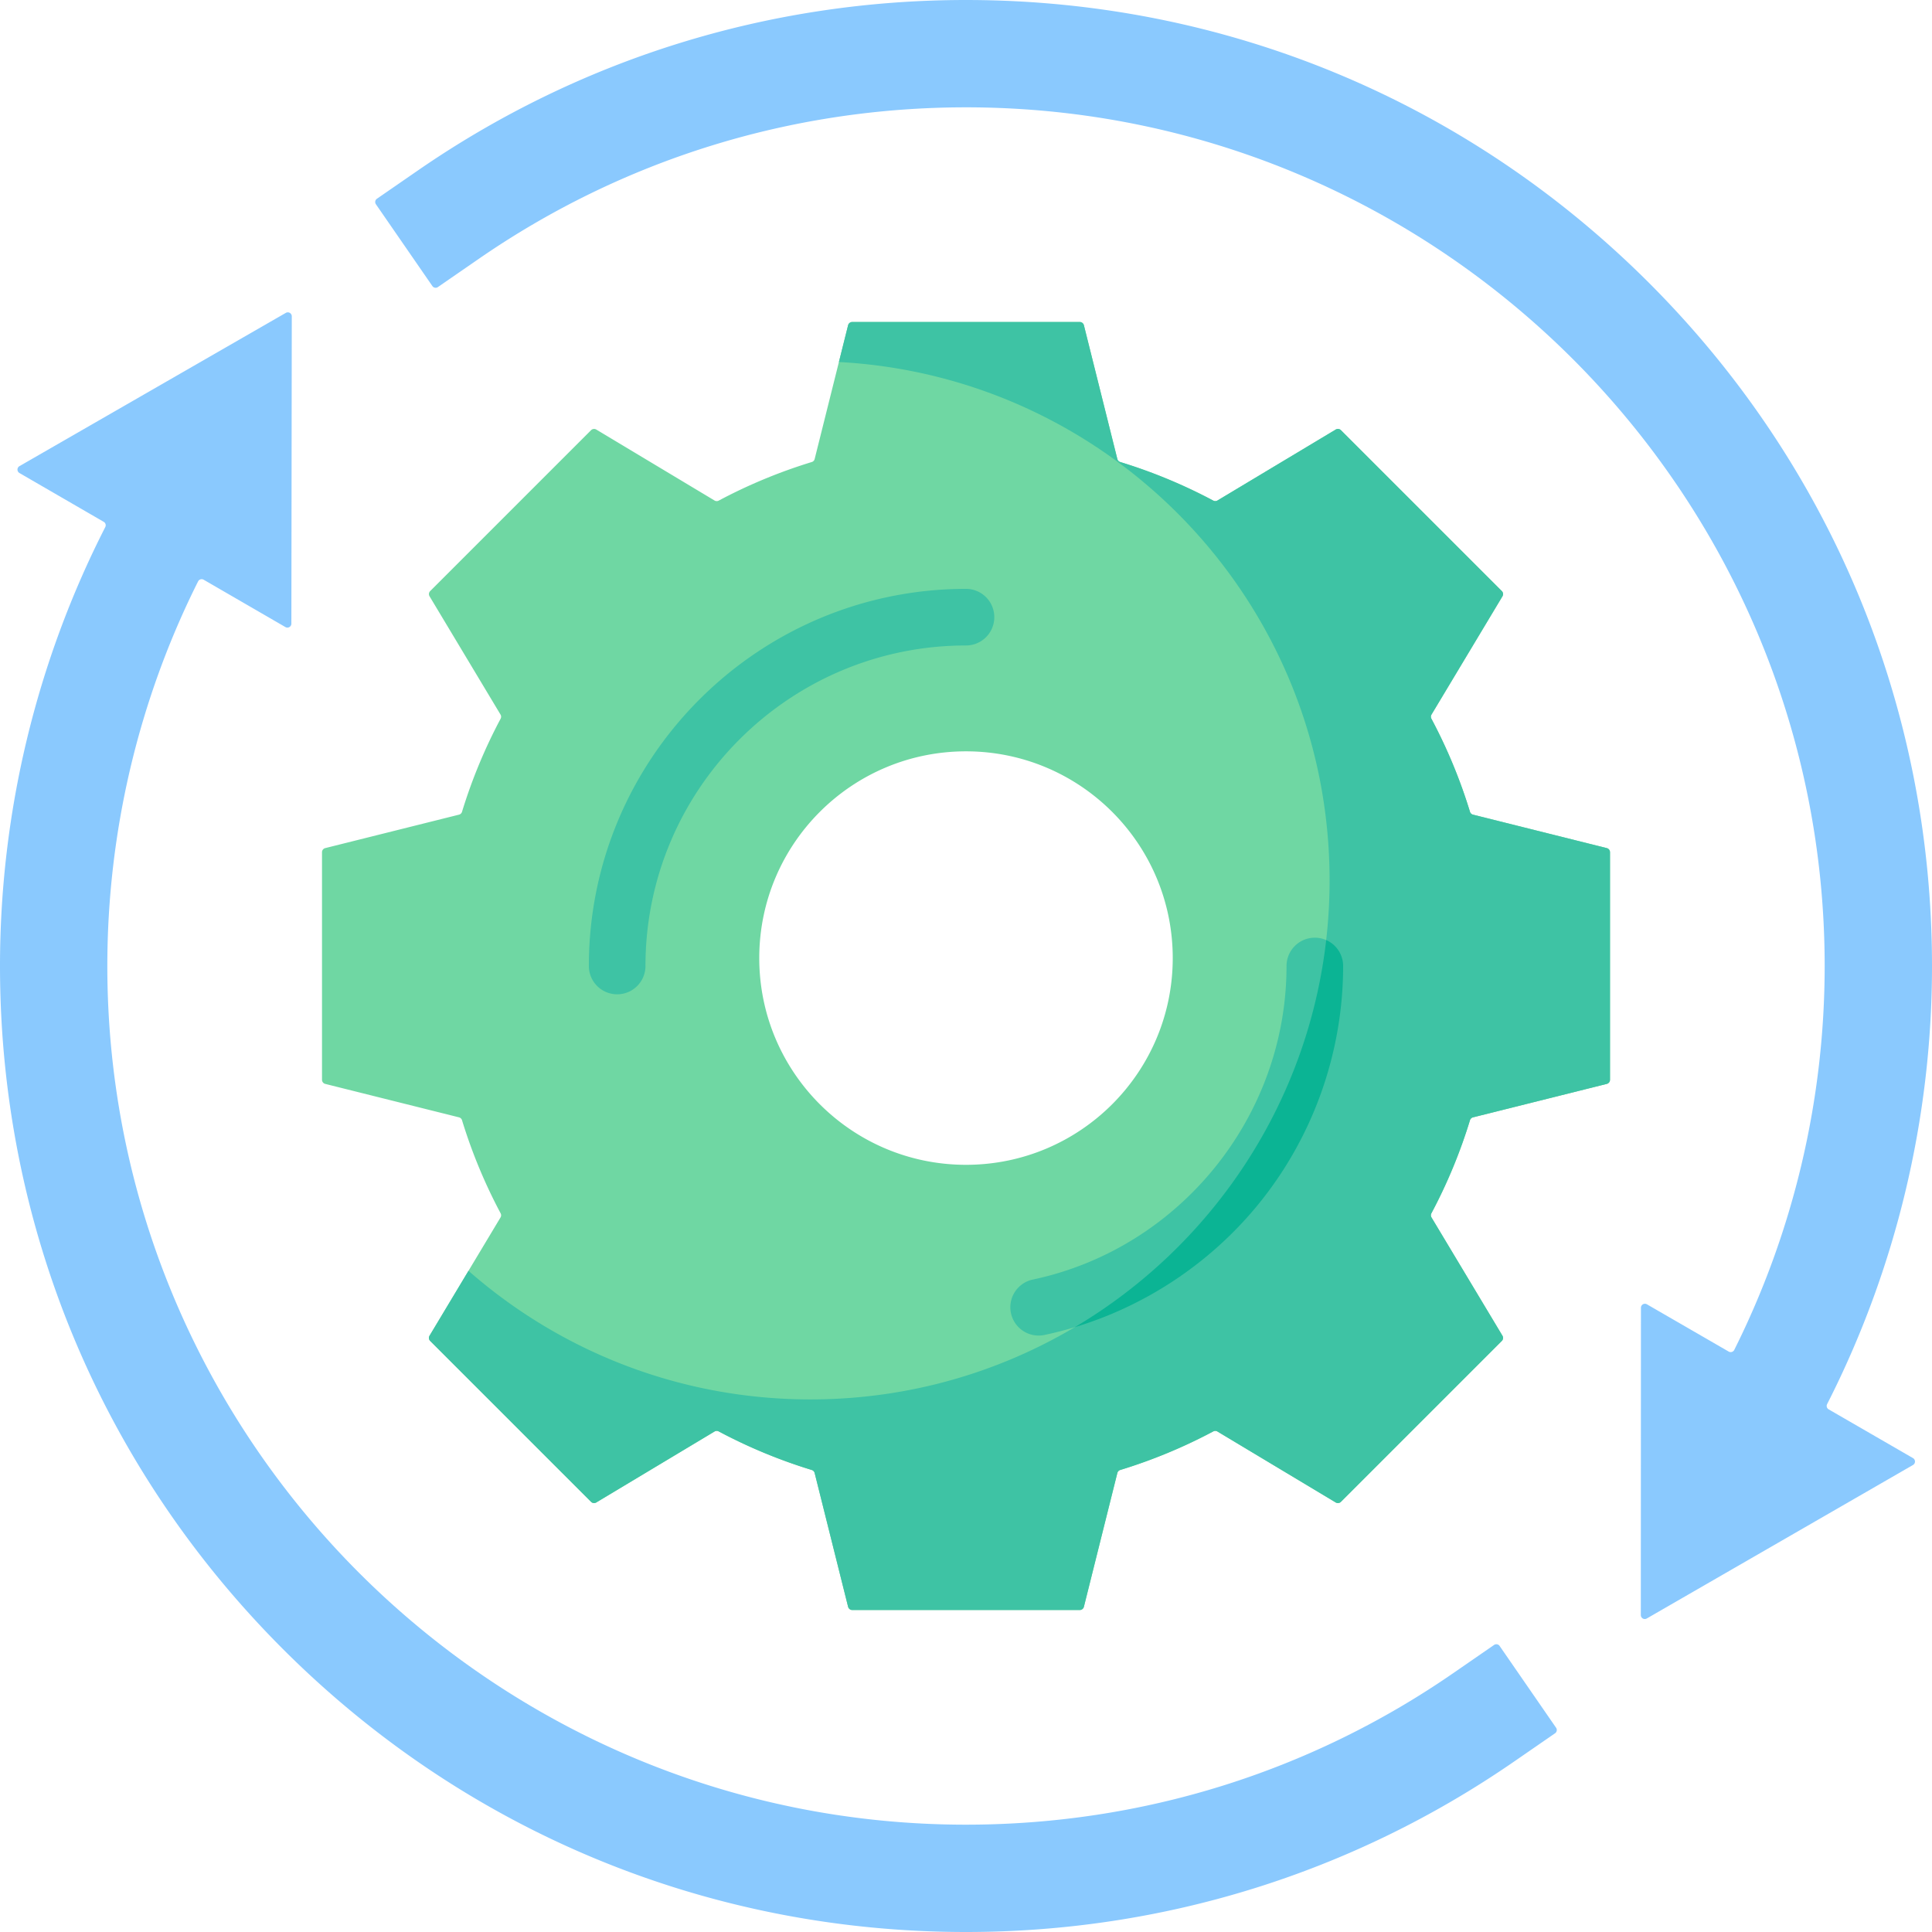<?xml version="1.0" encoding="UTF-8"?>
<svg xmlns="http://www.w3.org/2000/svg" xmlns:xlink="http://www.w3.org/1999/xlink" version="1.1" width="512" height="512" x="0" y="0" viewBox="0 0 512 512" style="enable-background:new 0 0 512 512" xml:space="preserve">
  <g>
    <path fill="#8AC9FE" d="M385.114 443.408c-38.047 26.265-82.693 40.148-129.114 40.148-125.474 0-227.555-102.082-227.555-227.555 0-35.494 8.282-70.458 24.052-101.928a1.06 1.06 0 0 1 1.477-.44l21.663 12.547a1.053 1.053 0 0 0 1.581-.91l.108-81.441a1.053 1.053 0 0 0-1.579-.914l-70.59 40.617a1.053 1.053 0 0 0-.003 1.824l22.34 12.939c.483.28.66.886.407 1.383C9.612 175.522 0 215.459 0 256.001c0 68.38 26.629 132.667 74.981 181.018C123.333 485.371 187.62 512 256 512c52.219 0 102.454-15.624 145.273-45.185l10.838-7.481c.479-.331.599-.987.268-1.465l-14.964-21.675a1.052 1.052 0 0 0-1.465-.268zM512 256.001c0-68.38-26.629-132.667-74.981-181.019S324.38.001 256 .001c-52.219 0-102.454 15.624-145.273 45.185L99.89 52.667c-.479.33-.599.986-.268 1.465l14.963 21.675c.331.479.987.599 1.465.268l10.837-7.482C164.934 42.328 209.58 28.444 256 28.444c125.475 0 227.556 102.082 227.556 227.556 0 35.419-8.25 70.317-23.959 101.739a1.06 1.06 0 0 1-1.477.441l-21.674-12.527a1.053 1.053 0 0 0-1.58.912l-.033 81.441c0 .811.877 1.318 1.579.913l70.552-40.683a1.053 1.053 0 0 0 .001-1.824l-22.352-12.919a1.047 1.047 0 0 1-.408-1.383C502.426 336.321 512 296.457 512 256.001z" opacity="1" data-original="#8ac9fe"></path>
    <path fill="#6FD7A3" d="m425.811 224.756-35.451-8.863a1.122 1.122 0 0 1-.799-.761 138.735 138.735 0 0 0-10.226-24.665 1.118 1.118 0 0 1 .027-1.103l18.806-31.344a1.13 1.13 0 0 0-.17-1.381l-42.636-42.635a1.13 1.13 0 0 0-1.381-.17l-31.344 18.806a1.118 1.118 0 0 1-1.103.027 138.81 138.81 0 0 0-24.665-10.226 1.118 1.118 0 0 1-.761-.799l-8.863-35.451a1.13 1.13 0 0 0-1.097-.856h-60.295a1.13 1.13 0 0 0-1.097.856l-8.863 35.451a1.122 1.122 0 0 1-.761.799 138.81 138.81 0 0 0-24.665 10.226 1.118 1.118 0 0 1-1.103-.027l-31.344-18.806a1.13 1.13 0 0 0-1.381.17l-42.635 42.635a1.13 1.13 0 0 0-.17 1.381l18.806 31.344c.203.338.212.755.027 1.103a138.766 138.766 0 0 0-10.226 24.665 1.118 1.118 0 0 1-.799.761l-35.451 8.863a1.13 1.13 0 0 0-.856 1.097v60.295c0 .519.353.971.856 1.097l35.451 8.863c.382.096.684.385.799.761a138.81 138.81 0 0 0 10.226 24.665c.185.348.176.765-.027 1.103l-18.806 31.344a1.13 1.13 0 0 0 .17 1.381l42.635 42.635a1.13 1.13 0 0 0 1.381.17l31.344-18.806a1.118 1.118 0 0 1 1.103-.027 138.766 138.766 0 0 0 24.665 10.226c.377.115.666.417.761.799l8.863 35.451a1.13 1.13 0 0 0 1.097.856h60.295a1.13 1.13 0 0 0 1.097-.856l8.863-35.451c.096-.382.385-.684.761-.799a138.84 138.84 0 0 0 24.665-10.226 1.118 1.118 0 0 1 1.103.027l31.344 18.806a1.13 1.13 0 0 0 1.381-.17l42.636-42.635a1.13 1.13 0 0 0 .17-1.381l-18.806-31.344a1.118 1.118 0 0 1-.027-1.103 138.766 138.766 0 0 0 10.226-24.665c.115-.377.417-.666.799-.761l35.451-8.863a1.13 1.13 0 0 0 .856-1.097v-60.295a1.13 1.13 0 0 0-.856-1.097zM256 308.688c-30.259 0-54.788-24.53-54.788-54.788s24.529-54.788 54.788-54.788 54.788 24.53 54.788 54.788-24.529 54.788-54.788 54.788z" opacity="1" data-original="#6fd7a3"></path>
    <path fill="#3EC3A4" d="m425.811 224.756-35.451-8.863a1.125 1.125 0 0 1-.8-.761 138.81 138.81 0 0 0-10.226-24.665 1.118 1.118 0 0 1 .027-1.103l18.806-31.344a1.13 1.13 0 0 0-.17-1.381l-42.636-42.635a1.13 1.13 0 0 0-1.381-.17l-31.344 18.806a1.118 1.118 0 0 1-1.103.027 138.81 138.81 0 0 0-24.665-10.226 1.118 1.118 0 0 1-.761-.799l-8.863-35.451a1.13 1.13 0 0 0-1.097-.856h-60.295a1.13 1.13 0 0 0-1.097.856l-2.436 9.745c72.473 3.909 130.035 63.912 130.035 137.361 0 75.974-61.589 137.564-137.564 137.564-34.718 0-66.432-12.861-90.638-34.079l-10.321 17.201a1.13 1.13 0 0 0 .17 1.381l42.635 42.635a1.13 1.13 0 0 0 1.381.17l31.344-18.806a1.118 1.118 0 0 1 1.104-.027 138.766 138.766 0 0 0 24.665 10.226c.377.115.666.417.761.799l8.863 35.451a1.13 1.13 0 0 0 1.097.856h60.295a1.13 1.13 0 0 0 1.097-.856l8.863-35.451c.096-.382.385-.684.761-.799a138.735 138.735 0 0 0 24.665-10.226 1.118 1.118 0 0 1 1.103.027l31.344 18.806a1.13 1.13 0 0 0 1.381-.17l42.636-42.635a1.13 1.13 0 0 0 .17-1.381l-18.806-31.344a1.118 1.118 0 0 1-.027-1.103 138.84 138.84 0 0 0 10.226-24.665c.115-.377.417-.666.8-.761l35.451-8.863a1.13 1.13 0 0 0 .856-1.096v-60.295a1.13 1.13 0 0 0-.855-1.1z" opacity="1" data-original="#3ec3a4"></path>
    <path fill="#3EC3A4" d="M163.556 263.501a7.499 7.499 0 0 1-7.5-7.5c0-55.109 44.835-99.944 99.944-99.944 4.143 0 7.5 3.357 7.5 7.5s-3.357 7.5-7.5 7.5c-46.839 0-84.944 38.105-84.944 84.944a7.5 7.5 0 0 1-7.5 7.5zm113.249 90.273c22.07-4.675 42.145-16.91 56.524-34.451 14.584-17.791 22.615-40.278 22.615-63.322 0-4.143-3.357-7.5-7.5-7.5s-7.5 3.357-7.5 7.5c0 39.897-28.281 74.846-67.247 83.1a7.498 7.498 0 0 0-5.783 8.891 7.501 7.501 0 0 0 7.329 5.948 7.597 7.597 0 0 0 1.562-.166z" opacity="1" data-original="#3ec3a4"></path>
    <path fill="#0BB494" d="M351.454 249.129c-5.008 43.697-30.49 81.17-66.614 102.584 18.88-5.7 35.875-17.004 48.489-32.39 14.584-17.791 22.615-40.278 22.615-63.322a7.5 7.5 0 0 0-4.49-6.872z" opacity="1" data-original="#0bb494"></path>
  </g>
</svg>
